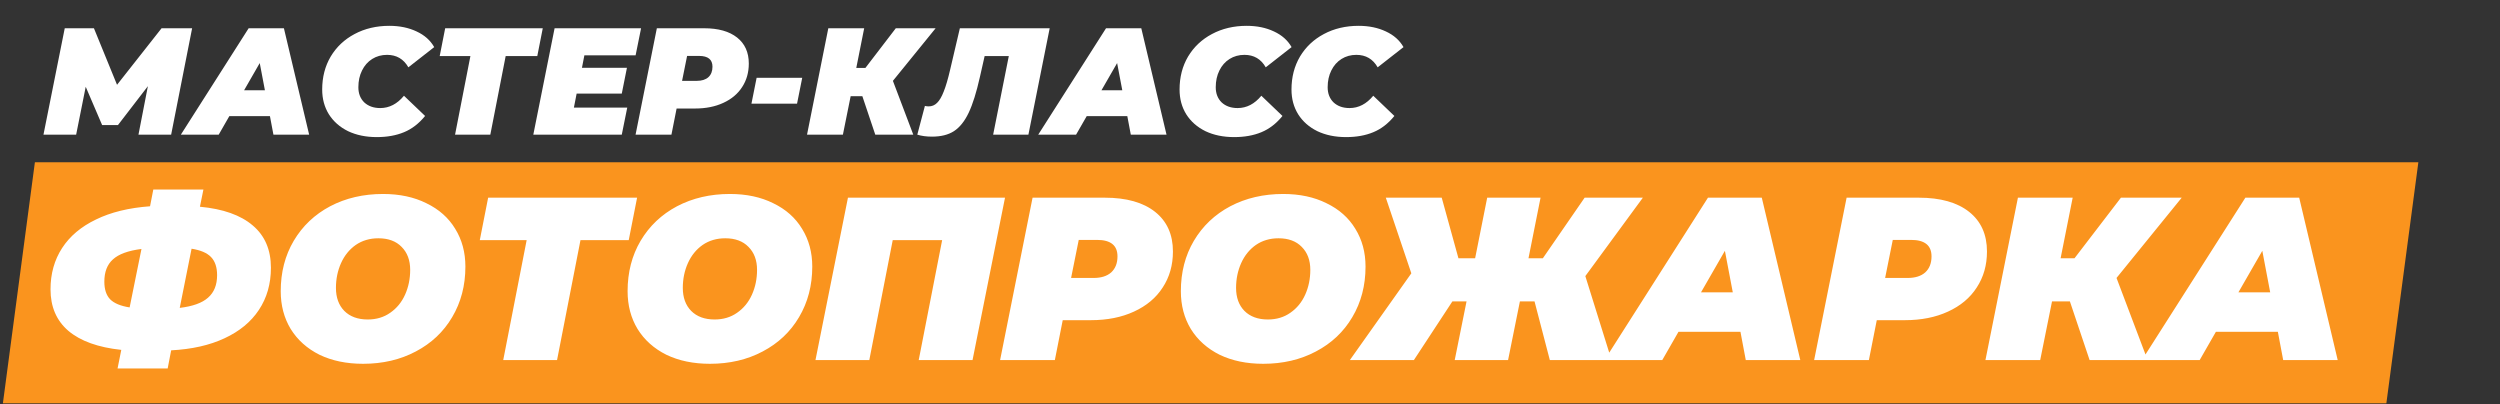 <?xml version="1.0" encoding="UTF-8"?> <svg xmlns="http://www.w3.org/2000/svg" width="625" height="101" viewBox="0 0 625 101" fill="none"><rect x="0" y="0" width="625" height="101" fill="#333333" stroke="none"/> <path d="M8.724 40.561H604.59L596.59 100.831H0.724L8.724 40.561Z" fill="#FA941E"></path> <path d="M67.73 66.937C67.73 70.958 66.725 74.477 64.714 77.493C62.742 80.47 59.881 82.829 56.13 84.569C52.418 86.309 47.972 87.314 42.79 87.585L41.92 92.109H29.392L30.32 87.469C24.52 86.85 20.112 85.265 17.096 82.713C14.119 80.161 12.63 76.7 12.63 72.331C12.63 68.426 13.597 64.984 15.53 62.007C17.464 59.03 20.286 56.652 23.998 54.873C27.71 53.056 32.215 51.954 37.512 51.567L38.324 47.391H50.852L49.982 51.683C55.782 52.224 60.19 53.79 63.206 56.381C66.222 58.933 67.73 62.452 67.73 66.937ZM44.936 76.971C48.184 76.584 50.543 75.734 52.012 74.419C53.52 73.104 54.274 71.229 54.274 68.793C54.274 66.821 53.772 65.313 52.766 64.269C51.761 63.225 50.137 62.529 47.894 62.181L44.936 76.971ZM26.086 70.417C26.086 72.35 26.57 73.82 27.536 74.825C28.542 75.83 30.166 76.507 32.408 76.855L35.366 62.239C32.041 62.664 29.663 63.534 28.232 64.849C26.802 66.125 26.086 67.981 26.086 70.417ZM90.771 90.949C86.634 90.949 82.999 90.195 79.867 88.687C76.774 87.14 74.377 84.994 72.675 82.249C71.013 79.504 70.181 76.352 70.181 72.795C70.181 68.078 71.264 63.882 73.429 60.209C75.633 56.497 78.669 53.616 82.535 51.567C86.441 49.518 90.849 48.493 95.759 48.493C99.897 48.493 103.512 49.266 106.605 50.813C109.737 52.321 112.135 54.448 113.797 57.193C115.499 59.938 116.349 63.09 116.349 66.647C116.349 71.364 115.247 75.579 113.043 79.291C110.878 82.964 107.843 85.826 103.937 87.875C100.071 89.924 95.682 90.949 90.771 90.949ZM91.931 79.871C94.097 79.871 95.972 79.31 97.557 78.189C99.181 77.068 100.419 75.56 101.269 73.665C102.12 71.77 102.545 69.702 102.545 67.459C102.545 65.062 101.83 63.148 100.399 61.717C99.007 60.286 97.074 59.571 94.599 59.571C92.434 59.571 90.539 60.132 88.915 61.253C87.33 62.374 86.112 63.882 85.261 65.777C84.411 67.672 83.985 69.74 83.985 71.983C83.985 74.38 84.681 76.294 86.073 77.725C87.504 79.156 89.457 79.871 91.931 79.871ZM157.184 60.035H145.12L139.262 90.021H125.806L131.664 60.035H119.948L122.036 49.421H159.272L157.184 60.035ZM177.488 90.949C173.351 90.949 169.716 90.195 166.584 88.687C163.491 87.14 161.093 84.994 159.392 82.249C157.729 79.504 156.898 76.352 156.898 72.795C156.898 68.078 157.981 63.882 160.146 60.209C162.35 56.497 165.385 53.616 169.252 51.567C173.157 49.518 177.565 48.493 182.476 48.493C186.613 48.493 190.229 49.266 193.322 50.813C196.454 52.321 198.851 54.448 200.514 57.193C202.215 59.938 203.066 63.09 203.066 66.647C203.066 71.364 201.964 75.579 199.76 79.291C197.595 82.964 194.559 85.826 190.654 87.875C186.787 89.924 182.399 90.949 177.488 90.949ZM178.648 79.871C180.813 79.871 182.689 79.31 184.274 78.189C185.898 77.068 187.135 75.56 187.986 73.665C188.837 71.77 189.262 69.702 189.262 67.459C189.262 65.062 188.547 63.148 187.116 61.717C185.724 60.286 183.791 59.571 181.316 59.571C179.151 59.571 177.256 60.132 175.632 61.253C174.047 62.374 172.829 63.882 171.978 65.777C171.127 67.672 170.702 69.74 170.702 71.983C170.702 74.38 171.398 76.294 172.79 77.725C174.221 79.156 176.173 79.871 178.648 79.871ZM251.254 49.421L243.134 90.021H229.678L235.536 60.035H223.182L217.324 90.021H203.868L211.988 49.421H251.254ZM276.181 49.421C281.594 49.421 285.79 50.6 288.767 52.959C291.744 55.318 293.233 58.624 293.233 62.877C293.233 66.28 292.382 69.276 290.681 71.867C289.018 74.458 286.621 76.468 283.489 77.899C280.396 79.33 276.8 80.045 272.701 80.045H265.683L263.711 90.021H250.023L258.143 49.421H276.181ZM273.397 69.489C275.292 69.489 276.761 69.025 277.805 68.097C278.849 67.13 279.371 65.796 279.371 64.095C279.371 61.35 277.67 59.977 274.267 59.977H269.685L267.771 69.489H273.397ZM315.804 90.949C311.667 90.949 308.032 90.195 304.9 88.687C301.807 87.14 299.41 84.994 297.708 82.249C296.046 79.504 295.214 76.352 295.214 72.795C295.214 68.078 296.297 63.882 298.462 60.209C300.666 56.497 303.702 53.616 307.568 51.567C311.474 49.518 315.882 48.493 320.792 48.493C324.93 48.493 328.545 49.266 331.638 50.813C334.77 52.321 337.168 54.448 338.83 57.193C340.532 59.938 341.383 63.09 341.383 66.647C341.383 71.364 340.281 75.579 338.076 79.291C335.911 82.964 332.876 85.826 328.97 87.875C325.104 89.924 320.715 90.949 315.804 90.949ZM316.964 79.871C319.13 79.871 321.005 79.31 322.591 78.189C324.215 77.068 325.452 75.56 326.302 73.665C327.153 71.77 327.578 69.702 327.578 67.459C327.578 65.062 326.863 63.148 325.432 61.717C324.04 60.286 322.107 59.571 319.632 59.571C317.467 59.571 315.572 60.132 313.948 61.253C312.363 62.374 311.145 63.882 310.294 65.777C309.444 67.672 309.018 69.74 309.018 71.983C309.018 74.38 309.714 76.294 311.106 77.725C312.537 79.156 314.49 79.871 316.964 79.871ZM396.333 69.025L402.887 90.021H387.459L383.631 75.347H379.977L377.019 90.021H363.679L366.637 75.347H363.099L353.471 90.021H337.463L352.833 68.329L346.453 49.421H360.431L364.607 64.559H368.783L371.799 49.421H385.139L382.123 64.559H385.719L396.159 49.421H410.717L396.333 69.025ZM435.111 82.945H419.625L415.565 90.021H401.123L426.991 49.421H440.447L450.075 90.021H436.445L435.111 82.945ZM433.197 73.085L431.225 62.703L425.251 73.085H433.197ZM479.691 49.421C485.104 49.421 489.299 50.6 492.277 52.959C495.254 55.318 496.743 58.624 496.743 62.877C496.743 66.28 495.892 69.276 494.191 71.867C492.528 74.458 490.131 76.468 486.999 77.899C483.905 79.33 480.309 80.045 476.211 80.045H469.193L467.221 90.021H453.533L461.653 49.421H479.691ZM476.907 69.489C478.801 69.489 480.271 69.025 481.315 68.097C482.359 67.13 482.881 65.796 482.881 64.095C482.881 61.35 481.179 59.977 477.777 59.977H473.195L471.281 69.489H476.907ZM529.13 69.489L536.902 90.021H522.402L517.472 75.347H513.006L510.048 90.021H496.36L504.48 49.421H518.168L515.152 64.559H518.632L530.232 49.421H545.428L529.13 69.489ZM569.463 82.945H553.977L549.917 90.021H535.475L561.343 49.421H574.799L584.427 90.021H570.797L569.463 82.945ZM567.549 73.085L565.577 62.703L559.603 73.085H567.549Z" fill="white"></path> <path d="M48.03 7.065L42.786 33.665H34.616L36.972 21.543L29.486 31.271H25.534L21.43 21.695L19.036 33.665H10.866L16.186 7.065H23.482L29.258 21.201L40.392 7.065L48.03 7.065ZM67.482 29.029H57.336L54.676 33.665H45.214L62.162 7.065H70.978L77.286 33.665H68.356L67.482 29.029ZM66.228 22.569L64.936 15.767L61.022 22.569H66.228ZM94.19 34.273C91.48 34.273 89.086 33.779 87.008 32.791C84.956 31.778 83.36 30.372 82.22 28.573C81.106 26.775 80.548 24.71 80.548 22.379C80.548 19.289 81.258 16.54 82.676 14.133C84.12 11.727 86.109 9.852 88.642 8.509C91.201 7.141 94.102 6.457 97.344 6.457C99.903 6.457 102.17 6.926 104.146 7.863C106.122 8.775 107.592 10.08 108.554 11.777L102.094 16.831C100.904 14.754 99.13 13.715 96.774 13.715C95.381 13.715 94.14 14.057 93.05 14.741C91.961 15.425 91.112 16.388 90.504 17.629C89.896 18.845 89.592 20.239 89.592 21.809C89.592 23.38 90.086 24.647 91.074 25.609C92.088 26.547 93.418 27.015 95.064 27.015C97.319 27.015 99.295 25.989 100.992 23.937L106.274 28.991C104.729 30.891 102.968 32.247 100.992 33.057C99.042 33.868 96.774 34.273 94.19 34.273ZM134.322 14.019H126.418L122.58 33.665H113.764L117.602 14.019H109.926L111.294 7.065H135.69L134.322 14.019ZM146.095 13.829L145.487 16.945H156.735L155.443 23.405H144.157L143.473 26.901H156.811L155.443 33.665H133.327L138.647 7.065H160.269L158.901 13.829H146.095ZM176.029 7.065C179.576 7.065 182.325 7.838 184.275 9.383C186.226 10.929 187.201 13.095 187.201 15.881C187.201 18.111 186.644 20.074 185.529 21.771C184.44 23.469 182.869 24.786 180.817 25.723C178.791 26.661 176.435 27.129 173.749 27.129H169.151L167.859 33.665H158.891L164.211 7.065L176.029 7.065ZM174.205 20.213C175.447 20.213 176.409 19.909 177.093 19.301C177.777 18.668 178.119 17.794 178.119 16.679C178.119 14.881 177.005 13.981 174.775 13.981H171.773L170.519 20.213H174.205ZM189.154 19.453H200.554L199.262 25.913H187.862L189.154 19.453ZM223.227 20.213L228.319 33.665H218.819L215.589 24.051H212.663L210.725 33.665H201.757L207.077 7.065H216.045L214.069 16.983H216.349L223.949 7.065H233.905L223.227 20.213ZM262.422 7.065L257.102 33.665H248.286L252.2 14.019H246.158L244.98 19.225C244.118 23.076 243.181 26.065 242.168 28.193C241.154 30.321 239.926 31.854 238.482 32.791C237.063 33.703 235.239 34.159 233.01 34.159C231.616 34.159 230.388 33.995 229.324 33.665L231.224 26.483C231.528 26.559 231.844 26.597 232.174 26.597C232.984 26.597 233.681 26.306 234.264 25.723C234.872 25.141 235.429 24.191 235.936 22.873C236.468 21.556 237 19.745 237.532 17.439L239.964 7.065H262.422ZM281.826 29.029H271.68L269.02 33.665L259.558 33.665L276.506 7.065H285.322L291.63 33.665H282.7L281.826 29.029ZM280.572 22.569L279.28 15.767L275.366 22.569H280.572ZM308.534 34.273C305.823 34.273 303.429 33.779 301.352 32.791C299.3 31.778 297.704 30.372 296.564 28.573C295.449 26.775 294.892 24.71 294.892 22.379C294.892 19.289 295.601 16.54 297.02 14.133C298.464 11.727 300.453 9.852 302.986 8.509C305.545 7.141 308.445 6.457 311.688 6.457C314.247 6.457 316.514 6.926 318.49 7.863C320.466 8.775 321.935 10.08 322.898 11.777L316.438 16.831C315.247 14.754 313.474 13.715 311.118 13.715C309.725 13.715 308.483 14.057 307.394 14.741C306.305 15.425 305.456 16.388 304.848 17.629C304.24 18.845 303.936 20.239 303.936 21.809C303.936 23.38 304.43 24.647 305.418 25.609C306.431 26.547 307.761 27.015 309.408 27.015C311.663 27.015 313.639 25.989 315.336 23.937L320.618 28.991C319.073 30.891 317.312 32.247 315.336 33.057C313.385 33.868 311.118 34.273 308.534 34.273ZM336.514 34.273C333.804 34.273 331.41 33.779 329.332 32.791C327.28 31.778 325.684 30.372 324.544 28.573C323.43 26.775 322.872 24.71 322.872 22.379C322.872 19.289 323.582 16.54 325 14.133C326.444 11.727 328.433 9.852 330.966 8.509C333.525 7.141 336.426 6.457 339.668 6.457C342.227 6.457 344.494 6.926 346.47 7.863C348.446 8.775 349.916 10.08 350.878 11.777L344.418 16.831C343.228 14.754 341.454 13.715 339.098 13.715C337.705 13.715 336.464 14.057 335.374 14.741C334.285 15.425 333.436 16.388 332.828 17.629C332.22 18.845 331.916 20.239 331.916 21.809C331.916 23.38 332.41 24.647 333.398 25.609C334.412 26.547 335.742 27.015 337.388 27.015C339.643 27.015 341.619 25.989 343.316 23.937L348.598 28.991C347.053 30.891 345.292 32.247 343.316 33.057C341.366 33.868 339.098 34.273 336.514 34.273Z" fill="white"></path> </svg> 